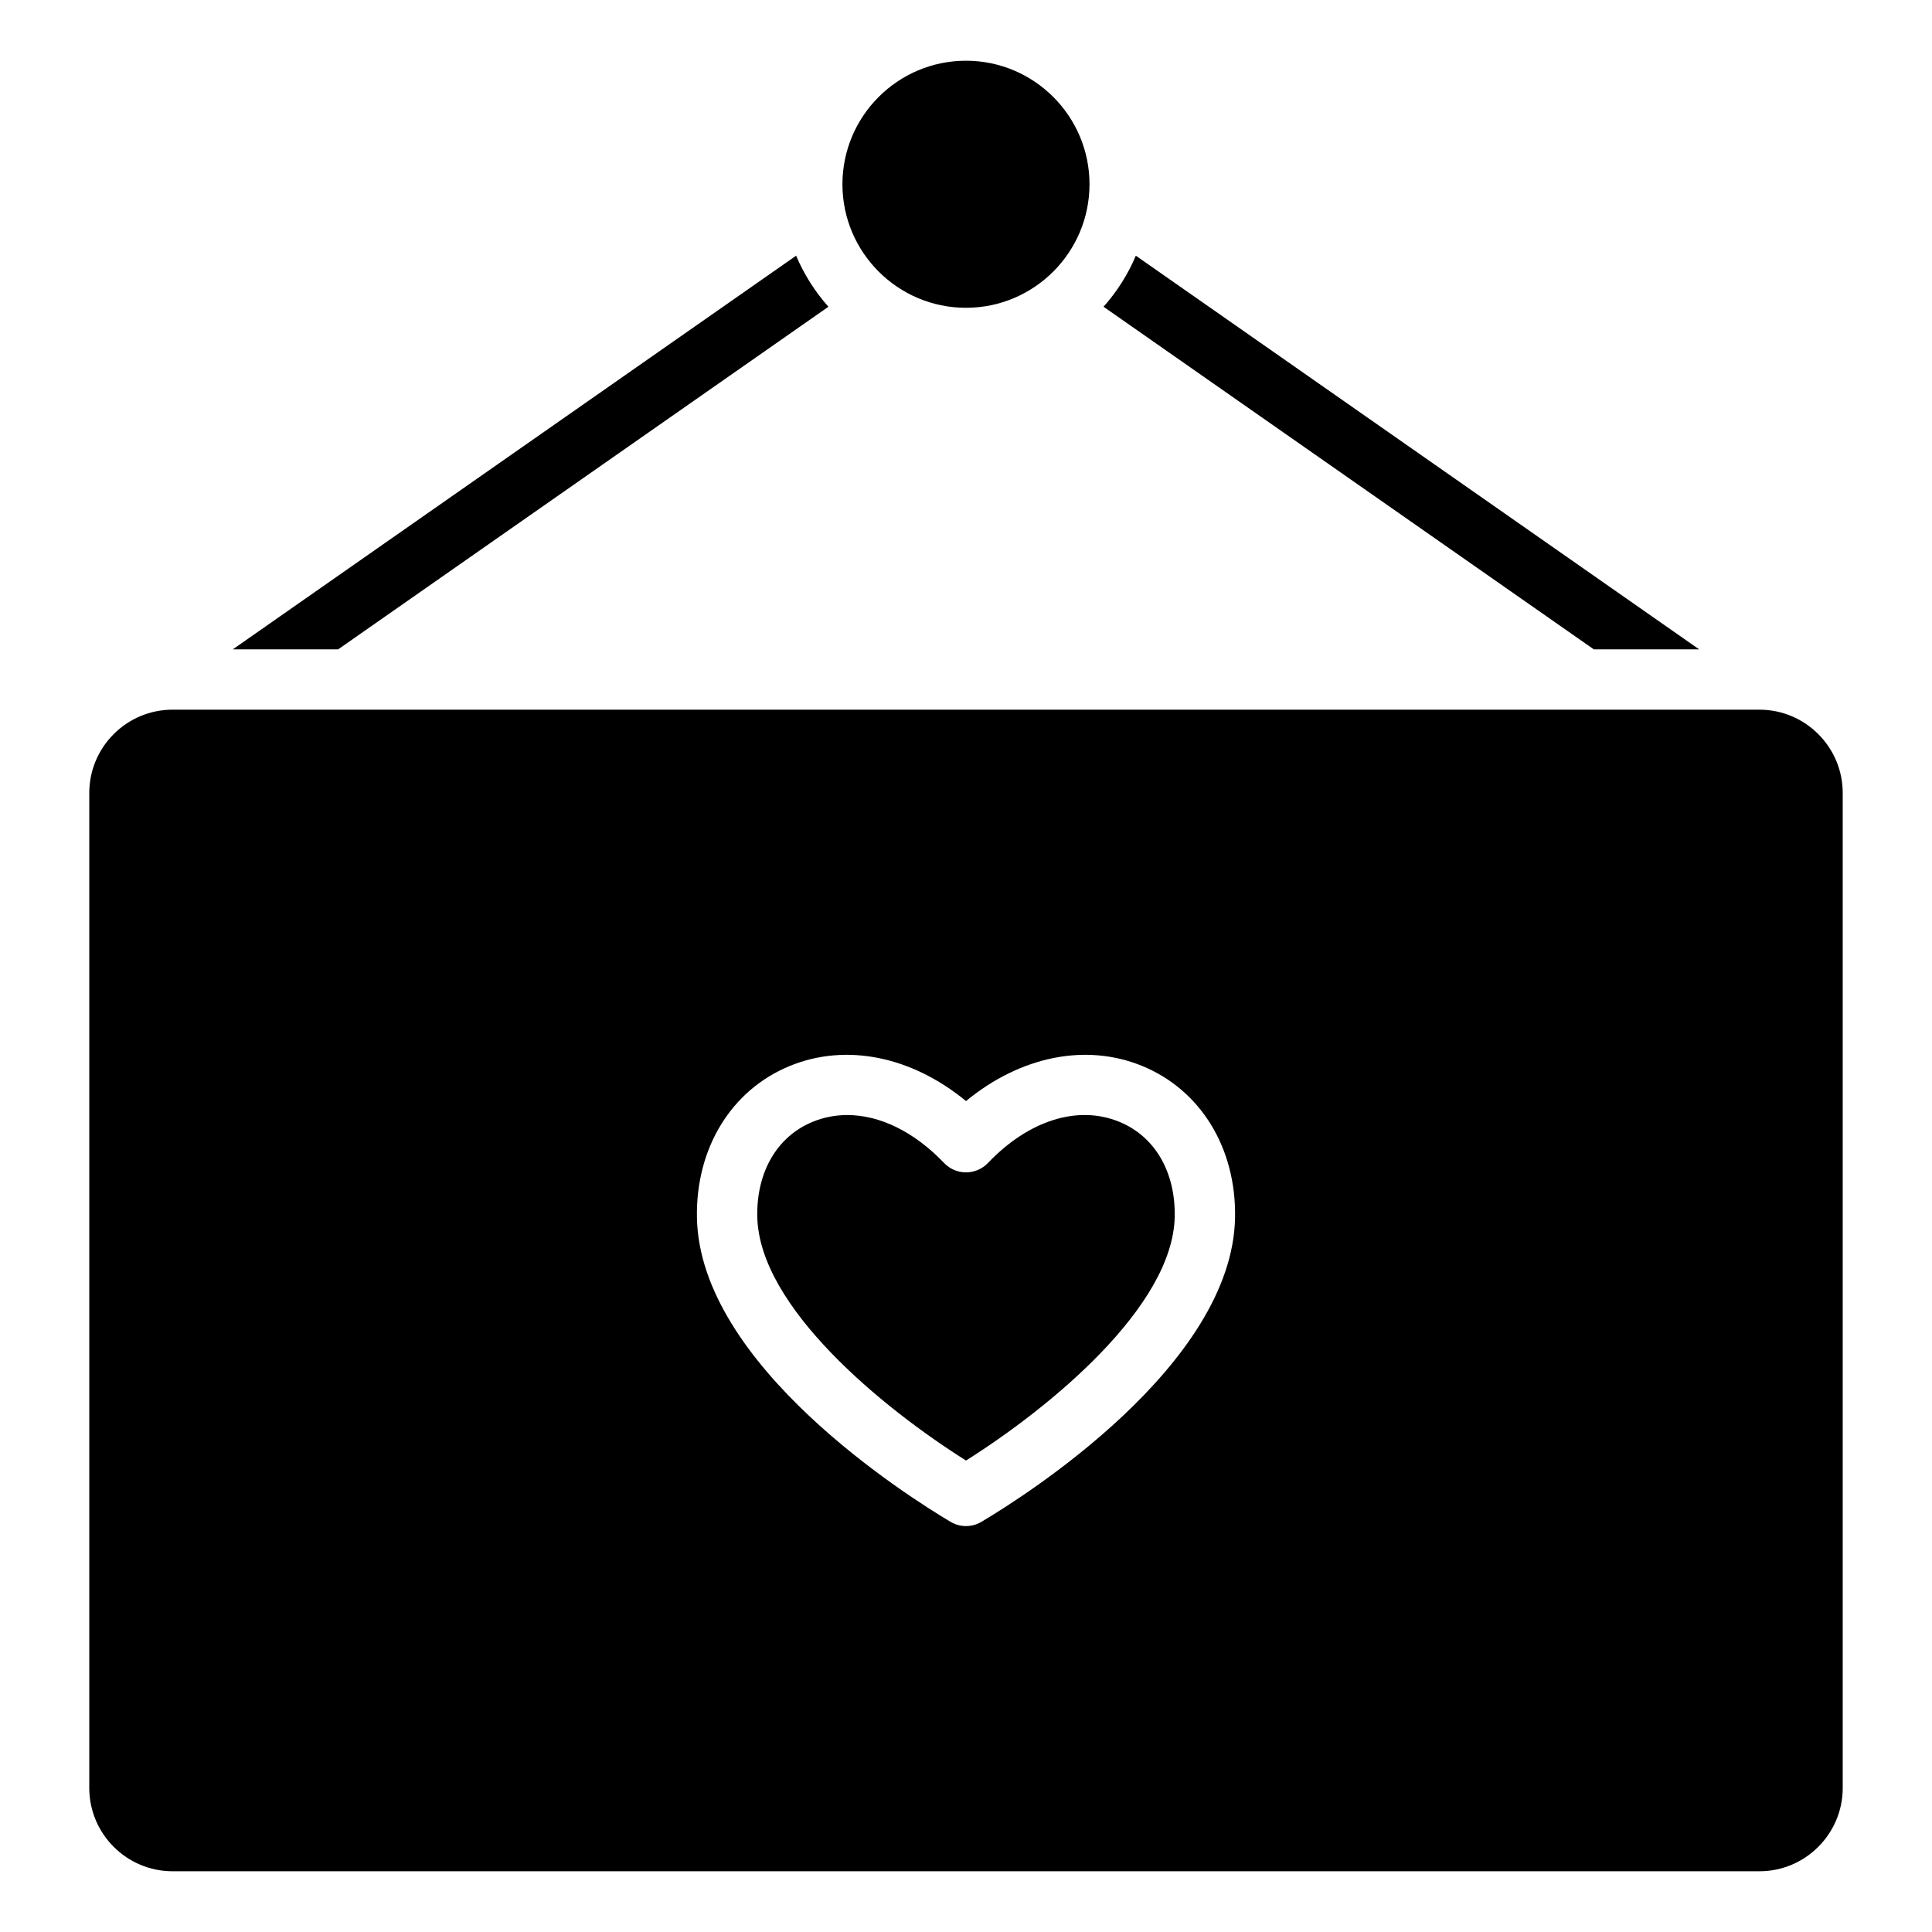<?xml version="1.0" encoding="UTF-8"?>
<!-- Uploaded to: ICON Repo, www.iconrepo.com, Generator: ICON Repo Mixer Tools -->
<svg fill="#000000" width="800px" height="800px" version="1.1" viewBox="144 144 512 512" xmlns="http://www.w3.org/2000/svg">
 <path d="m432.73 192.83c0-18.055-14.684-32.738-32.738-32.738-18.047 0-32.738 14.684-32.738 32.738s14.684 32.738 32.738 32.738c18.051 0 32.738-14.684 32.738-32.738zm-199.11 123.25 129.92-90.789c-3.547-3.984-6.453-8.543-8.559-13.531l-149.28 104.32zm202.83-90.789 129.92 90.789h27.918l-149.28-104.32c-2.106 4.988-5.012 9.547-8.559 13.531zm173.81 106.78h-420.52c-12.176 0-22.082 9.902-22.082 22.082v263.67c0 12.176 9.91 22.082 22.082 22.082h420.52c12.176 0 22.082-9.91 22.082-22.082v-263.67c0-12.176-9.906-22.082-22.082-22.082zm-210.26 103.72c14.402-11.855 31.75-15.445 46.727-9.289 15.48 6.367 24.898 21.754 24.578 40.152-0.688 39.188-56.117 74.055-67.223 80.652-1.258 0.75-2.672 1.117-4.082 1.117s-2.824-0.371-4.082-1.117c-11.105-6.598-66.527-41.465-67.223-80.637-0.324-18.406 9.09-33.785 24.57-40.164 14.977-6.16 32.332-2.57 46.734 9.285zm40.648 5.508c9.395 3.856 14.871 13.234 14.664 25.082-0.418 23.93-33.23 50.77-55.312 64.676-22.082-13.906-54.891-40.746-55.312-64.676-0.211-11.836 5.269-21.211 14.664-25.082 2.945-1.211 6.035-1.801 9.195-1.801 8.617 0 17.734 4.418 25.672 12.727 1.512 1.578 3.602 2.465 5.785 2.465s4.273-0.887 5.785-2.465c10.84-11.359 23.875-15.449 34.859-10.926z" fill-rule="evenodd"/>
</svg>